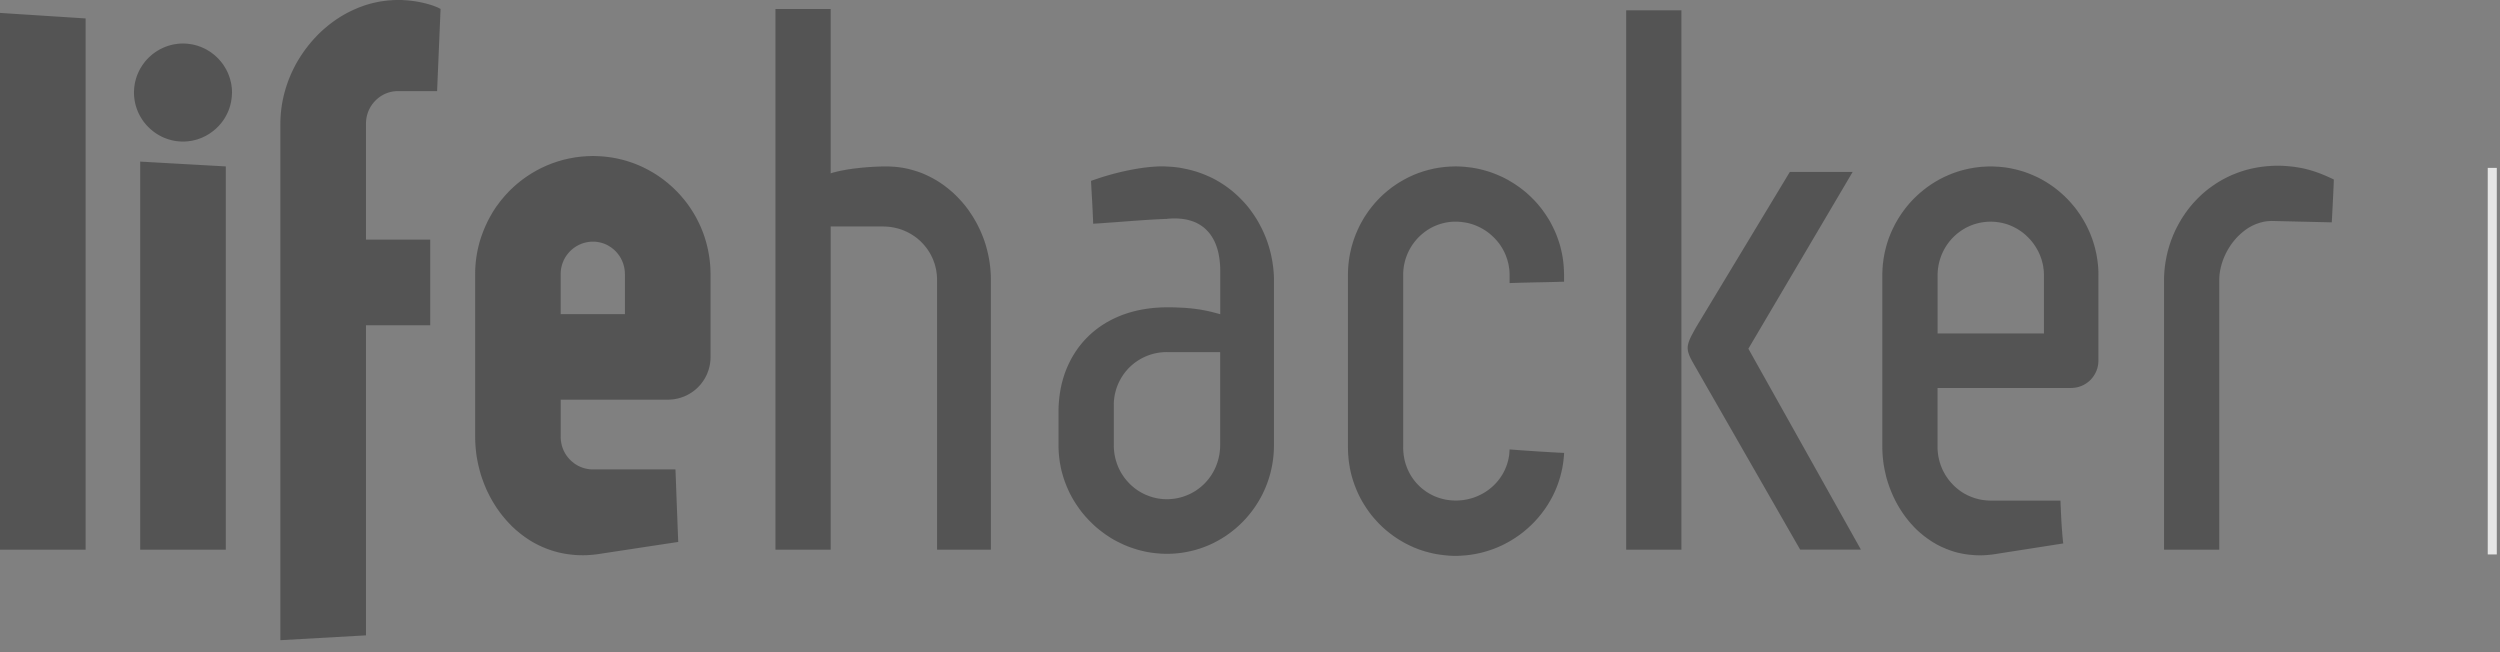 <svg width="138" height="36" xmlns="http://www.w3.org/2000/svg"><rect width="100%" height="100%" fill="#808080" stroke="none"/><g fill="none" opacity=".804"><path d="M96.728 19.636l-.138-.247-.08-.139 5.516-9.35.18-.307.06-.102h-3.468l-.202.335.079-.13-.079.13-3.341 5.534-1.565 2.593a9.099 9.099 0 0 0-.219.388c-.01.014-.015.027-.023.04l-.064.12c-.01.018-.017.035-.027.052-.012.025-.025.048-.034.074a.068.068 0 0 0-.011.022c-.01.018-.016.035-.024.052l-.036.084c-.006.015-.01.033-.018.049a.817.817 0 0 0-.024.075c-.006.016-.01.032-.014.047-.008.024-.011.047-.016.069-.003.015-.007.03-.008.046a.587.587 0 0 0-.012.11c-.001.024 0 .047.001.07a.2.2 0 0 0 .003.037c.003.027.008.051.01.08.003.008.003.02.006.028a.96.96 0 0 0 .027.098l.005.014c.047.15.129.314.244.52.006.01.01.02.017.03l.102.178 5.793 10.102h3.355l-5.995-10.702zM89.765.572v29.77h3.05V.572h-3.05zm38.497 9.082a6.878 6.878 0 0 0-.85-.292l-.013-.003a5.173 5.173 0 0 0-.169-.043l-.02-.004c-.05-.011-.102-.023-.155-.033a7.145 7.145 0 0 0-1.331-.132h-.01a6.55 6.55 0 0 0-.323.01c-.03 0-.059.003-.09.006-.074.005-.149.009-.224.017l-.117.013a10.069 10.069 0 0 0-.312.043l-.192.035a.976.976 0 0 1-.078.014l-.032.009a3.867 3.867 0 0 0-.217.051l-.078.019a6.615 6.615 0 0 0-.281.084l-.016.004-.028.01c-.132.044-.26.09-.385.142l-.043.016c-.126.052-.251.11-.374.17-.012.008-.027.013-.04.02a.48.48 0 0 1-.035.018c-.085.044-.17.089-.252.137l-.005.003-.032.019a7.943 7.943 0 0 0-.243.149l-.058.04-.028.018-.175.122-.042.031-.042.03a4.94 4.94 0 0 0-.218.172l-.001.001-.037.03h-.001c-.07.06-.14.121-.207.183-.027.024-.05.049-.076.073-.05.047-.1.096-.15.146l-.034.037-.037.038c-.022.022-.042.046-.063.068-.042.045-.084.09-.122.136-.013.012-.022.024-.033.037l-.002.001c-.058.07-.117.14-.171.212l-.064.083a9.645 9.645 0 0 0-.094.13.895.895 0 0 0-.058.082 6.553 6.553 0 0 0-.18.275h-.002c-.009.012-.015.025-.022.037l-.087.15c-.016.03-.036.06-.051.09-.005.006-.01.012-.01.018l-.038.071-.098.189c-.009.02-.019.037-.027.056-.007.011-.01.023-.016.034a2.508 2.508 0 0 0-.065.146c-.017.04-.036.078-.053.117l-.004.012a1.026 1.026 0 0 0-.036.094 4.062 4.062 0 0 0-.074.187c-.01.032-.022.063-.03.093-.026.069-.047.137-.069.207l-.014.048-.013.044a9.481 9.481 0 0 0-.08.293v.006c-.036.15-.066.302-.091.454l-.004.013c-.01.06-.018.118-.026.176l-.014.097-.004.046c-.01.101-.022.203-.027.305l-.002.017c0 .004 0 .01-.002.012a8.402 8.402 0 0 0-.011.382v14.867h3.049V15.475c0-.853.386-1.75.997-2.391a3.396 3.396 0 0 1 .314-.288 2.628 2.628 0 0 1 1.214-.567c.123-.02.247-.03.371-.032l3.315.077c.028-.494.055-1.03.084-1.631 0-.043.004-.084.006-.127v-.032c.004-.088.01-.176.012-.268l.002-.02v-.02c.004-.087.008-.175.01-.266a8.992 8.992 0 0 0-.566-.256zM115.829 14.9a.275.275 0 0 1-.002-.034c-.007-.087-.012-.175-.02-.26V14.6c-.002-.014-.006-.028-.007-.042a7.776 7.776 0 0 0-.017-.146c-.006-.031-.009-.062-.012-.093-.004-.028-.01-.056-.012-.083-.01-.066-.024-.132-.036-.197a2.326 2.326 0 0 0-.019-.09 2.566 2.566 0 0 0-.036-.157c0-.01-.004-.017-.005-.027l-.001-.001c-.008-.03-.013-.06-.022-.09-.01-.036-.022-.074-.03-.11-.01-.028-.016-.057-.026-.085-.006-.023-.012-.047-.02-.071a.16.16 0 0 1-.01-.031c-.025-.076-.049-.152-.076-.227l-.022-.054c-.025-.066-.049-.132-.076-.198-.014-.03-.027-.062-.04-.093l-.047-.103-.016-.037a5.815 5.815 0 0 0-.164-.329l-.028-.047a4.526 4.526 0 0 0-.164-.28l-.057-.09a4.538 4.538 0 0 0-.165-.241.984.984 0 0 0-.048-.07 5.735 5.735 0 0 0-.228-.288c-.023-.025-.044-.052-.067-.076a4.951 4.951 0 0 0-.22-.243l-.014-.016c-.007-.006-.011-.013-.02-.02a4.782 4.782 0 0 0-.242-.23l-.024-.024a2.727 2.727 0 0 0-.064-.055l-.01-.01a5.56 5.56 0 0 0-.242-.2l-.052-.042a6.78 6.78 0 0 0-.301-.216l-.067-.043-.007-.005a5.077 5.077 0 0 0-.313-.19c-.008-.005-.014-.01-.023-.014a5.529 5.529 0 0 0-.33-.172l-.028-.012a7.238 7.238 0 0 0-.263-.115c-.022-.009-.044-.02-.066-.028l-.085-.034a5.089 5.089 0 0 0-.355-.124c-.022-.007-.044-.011-.065-.018a5.635 5.635 0 0 0-.311-.084l-.098-.022a5.801 5.801 0 0 0-.376-.072l-.044-.006a5.566 5.566 0 0 0-.348-.039l-.103-.008h-.02a5.38 5.38 0 0 0-.35-.014h-.026c-.081 0-.161.002-.243.005l-.17.01a6.258 6.258 0 0 0-.193.014l-.108.014-.134.017-.052.007-.12.021a3.524 3.524 0 0 0-.123.022l-.047.008-.124.029a3.524 3.524 0 0 0-.16.037c-.043.01-.084.023-.127.034a5.134 5.134 0 0 0-.153.044l-.123.04-.003.001a.401.401 0 0 1-.043.015l-.106.036-.12.046-.147.059a4.056 4.056 0 0 0-.12.053l-.104.046c-.012.006-.024.01-.037.018-.04.018-.077.038-.116.057-.047.024-.094.047-.14.072-.038.02-.076.042-.113.064-.046.025-.09.05-.134.077-.038.022-.074.046-.112.069a6.334 6.334 0 0 0-.128.083c-.037.024-.07.048-.107.074l-.014.01-.112.08a5.601 5.601 0 0 0-.224.174l-.098.082c-.04.034-.08.067-.118.102-.032.028-.064.056-.093.085a3.335 3.335 0 0 0-.114.11h-.001a1.81 1.81 0 0 0-.088.087l-.023.026c-.03.03-.058.059-.085.09l-.003.001-.081.09h-.002l-.102.121-.003.003-.077.092-.04.053c-.02.025-.04.049-.058.074a3.43 3.43 0 0 1-.076.099l-.028.041-.065.09a.024.024 0 0 1-.004.007c-.022.031-.045.063-.065.095v.002l-.035.051-.051.084-.008.01c-.02.03-.039.062-.058.093l-.003.004-.05.089a.618.618 0 0 1-.029.051c0 .004-.004.008-.007.012l-.052.092c0 .002 0 .003-.002.004a.84.84 0 0 1-.033.066l-.04.08c-.003.006-.007.011-.008.018l-.046.088s0 .003-.002.004l-.064.143c-.001.004-.004.007-.004.01-.002.001-.002.003-.003.005a.144.144 0 0 0-.009.018c-.01.028-.026.055-.036.082l-.002.004-.064.162-.041.107c-.022.06-.042.12-.06.18-.01.031-.023.063-.032.094-.03.103-.06.21-.086.315v.001h-.002l-.002.018c-.02.076-.038.154-.054.231l-.022.117v.006c-.01.055-.022.111-.03.168-.007.044-.01.09-.017.135v.001c0 .003 0 .005-.002.008l-.019.151a2.285 2.285 0 0 0-.01.146 1.1 1.1 0 0 0-.01.133l-.001.018a4.125 4.125 0 0 0-.01.334v9.454a6.457 6.457 0 0 0 .048.776c.002.019.003.038.006.056.015.119.034.236.057.353l.018.096c.02.096.042.19.065.285.006.027.01.053.018.08.03.115.065.229.1.342.008.027.02.055.028.082a6.908 6.908 0 0 0 .297.738c.044.091.088.182.138.272.007.01.011.021.017.033l.029.053c.04.072.083.143.124.213.07.112.142.223.216.333.014.02.028.04.044.059.047.067.098.135.148.198l.065.083c.048.059.097.118.147.175l.065.072a5.059 5.059 0 0 0 .454.447c.02.018.042.035.064.053.06.052.122.102.186.152l.077.057c.065.05.135.098.204.143l.058.041c.091.06.184.116.279.17l.014.008c.112.064.227.122.344.174.077.035.155.067.232.1l.076.028c.094.038.19.07.287.1l.023.01a4.838 4.838 0 0 0 .745.161c.093.012.186.024.28.03l.067.006c.12.01.236.014.359.014.306 0 .623-.027.95-.084l3.658-.572c-.01-.078-.017-.155-.026-.232l-.013-.137a3.835 3.835 0 0 0-.008-.098c-.005-.052-.01-.103-.012-.157a9.451 9.451 0 0 1-.02-.253l-.005-.075c-.004-.062-.009-.121-.012-.186a43.884 43.884 0 0 1-.04-.819v-.008c-.006-.1-.01-.2-.013-.3l-.003-.076v-.025h-3.85c-.11 0-.22-.007-.328-.02a2.42 2.42 0 0 1-.269-.041h-.001a3.002 3.002 0 0 1-.255-.067c-.004 0-.008 0-.009-.002l-.038-.012a3.317 3.317 0 0 1-.261-.099 2.122 2.122 0 0 1-.223-.107c-.013-.008-.026-.013-.038-.02a2.308 2.308 0 0 1-.243-.152 3.231 3.231 0 0 1-.19-.145l-.03-.026a2.58 2.58 0 0 1-.188-.174c-.01-.008-.017-.018-.026-.028a2.804 2.804 0 0 1-.155-.173l-.027-.03a3.166 3.166 0 0 1-.148-.203l-.028-.043c-.017-.028-.037-.052-.052-.083-.002 0-.002 0-.002-.002-.02-.033-.036-.066-.057-.101a2.332 2.332 0 0 1-.135-.278l-.019-.049c-.028-.065-.05-.133-.073-.202a2.952 2.952 0 0 1-.082-.312l-.007-.036a2.324 2.324 0 0 1-.033-.23 2.606 2.606 0 0 1-.02-.342v-3.239h7.356a1.507 1.507 0 0 0 1.524-1.525V15.21a3.747 3.747 0 0 0-.003-.308zm-3.004.308v3.201h-5.87V15.21c0-1.332.856-2.462 2.055-2.84.37-.115.76-.156 1.147-.12.028.002.054.006.08.01.065.007.129.017.191.029l.08.015c.076.017.154.037.229.06l.023.007c.166.053.327.122.48.204l.072.038c.062.036.122.074.182.114.011.008.025.014.035.022.07.048.139.1.204.155.018.014.035.03.054.046.047.041.094.084.139.128.02.02.04.039.058.059.046.048.092.098.136.15l.037.043a3.26 3.26 0 0 1 .288.426l.043.077c.03.056.057.114.084.172l.028.065.008.017.006.016.039.108c.014.043.031.086.045.13.015.052.028.104.04.157.012.041.024.082.032.123.013.063.02.127.028.192l.015.098c.007.098.012.198.012.299zm-29.299.411l.071-.002.148-.004.198-.006.115-.004.29-.006h.004c.371-.009.765-.015 1.188-.025l.302-.008.062-.001.432-.013v-.38c0-.073-.004-.146-.007-.218v-.042c-.003-.053-.007-.103-.009-.155l-.012-.15a4.053 4.053 0 0 0-.015-.145l-.003-.021a2.02 2.02 0 0 0-.018-.133c-.005-.046-.013-.094-.02-.139l-.028-.152a3.689 3.689 0 0 0-.03-.139l-.033-.147-.036-.138-.003-.008c-.01-.047-.026-.093-.04-.139a6.671 6.671 0 0 0-.09-.271c-.016-.045-.031-.09-.048-.133a3.28 3.28 0 0 0-.05-.124l-.005-.011c-.017-.045-.037-.09-.055-.133l-.035-.073-.014-.032a6.82 6.82 0 0 0-.17-.342l-.001-.002a4.085 4.085 0 0 0-.194-.327c-.01-.019-.022-.036-.033-.054l-.015-.022a5.215 5.215 0 0 0-.194-.28l-.024-.037a9.839 9.839 0 0 0-.236-.296 6.105 6.105 0 0 0-.28-.307l-.019-.017a5.396 5.396 0 0 0-.608-.542c-.017-.011-.03-.024-.047-.035l-.008-.006a5.891 5.891 0 0 0-.648-.427l-.065-.039a6.28 6.28 0 0 0-.34-.175l-.043-.02c-.005 0-.008-.003-.01-.004l-.233-.1c-.025-.009-.048-.02-.073-.03l-.081-.032a5.729 5.729 0 0 0-.363-.125l-.01-.003-.04-.011a5.649 5.649 0 0 0-.328-.087l-.093-.022a6.358 6.358 0 0 0-.363-.068c-.007 0-.014-.002-.019-.003a.482.482 0 0 1-.033-.005l-.084-.01c-.091-.01-.182-.022-.274-.03h-.002l-.102-.008a5.637 5.637 0 0 0-.398-.015c-.054 0-.107.002-.16.004h-.003l-.137.003h-.01c-.051.004-.102.01-.151.012h-.007c-.048.004-.096.007-.143.012-.05.005-.099.012-.147.018l-.008.002c-.048.006-.096.01-.143.018l-.092.016a1.28 1.28 0 0 1-.06.01l-.021.004-.119.02v.002c-.054.01-.107.024-.159.037l-.01.002-.118.028c-.044.01-.086.024-.13.037a.78.78 0 0 0-.04.01l-.11.032h-.002l-.024.009-.102.034-.053.019c-.033.01-.065.02-.097.032h-.001l-.037.015c-.036.013-.07.028-.107.043a1.556 1.556 0 0 0-.123.048h-.002l-.003.002-.155.07c-.018.01-.036.016-.054.025-.016.008-.033.014-.049.023h-.001c-.063.03-.124.063-.185.095-.011.007-.026.013-.038.02-.009.006-.022.01-.032.017h-.002l-.136.079-.007.004-.099.057a.015.015 0 0 0-.005.003l-.003.002-.005.003c-.07.043-.139.088-.208.134-.04.026-.078.054-.117.081-.048.035-.099.068-.145.104l-.085.067c-.046.037-.095.074-.141.112-.03.025-.06.05-.088.077l-.13.112-.07.068c-.046.044-.093.087-.138.134l-.053.056c-.048.05-.097.1-.143.152-.072.08-.142.163-.21.247-.025.03-.048.062-.07.092-.046.057-.09.115-.133.174-.007.01-.012.02-.02.028l-.054.081a5.093 5.093 0 0 0-.153.232l-.03.05c-.037.06-.07.12-.104.181l-.03.054c-.01.018-.022.035-.03.054a5.52 5.52 0 0 0-.148.3c-.004.004-.006.009-.008.014l-.032.074a9.77 9.77 0 0 0-.097.228l-.036.096c-.001.003-.003.005-.003.008a6.02 6.02 0 0 0-.083.237l-.029.091c-.03.101-.061.203-.086.306 0 .008-.004.015-.006.023v.003a6.023 6.023 0 0 0-.177 1.446v9.53l.001.046c0 .102.004.204.01.304 0 .044.007.086.01.13.005.075.011.15.02.225.006.044.01.088.017.133.01.078.024.156.038.233.006.035.01.072.019.108.022.112.046.221.074.33.006.02.012.038.016.059.056.203.121.402.197.598.013.034.027.066.039.102.035.083.07.165.108.248l.028.062c.048.102.1.202.155.303.002.007.007.013.01.019a5.403 5.403 0 0 0 .172.288c.068.11.14.218.217.324a4.573 4.573 0 0 0 .313.398c.058.066.117.133.177.197l.076.08a5.09 5.09 0 0 0 .512.468c.027.023.056.044.084.068l.204.153a6.079 6.079 0 0 0 .682.422l.1.05c.08.043.158.08.242.117.027.01.055.026.083.038.107.046.214.088.325.129.026.009.052.018.079.025.087.031.176.061.265.087.036.01.071.02.107.028.097.028.193.052.29.072l.063.015a5.62 5.62 0 0 0 .453.073c.129.017.258.03.387.04a4.8 4.8 0 0 0 .662.004l.094-.008c.065-.004.128-.007.192-.014.038-.004.074-.009.112-.012.056-.008.114-.013.171-.022l.118-.02.16-.028.121-.026.156-.034.119-.032.152-.042c.04-.01.078-.025.117-.037.05-.015.1-.032.149-.049.04-.013.077-.028.117-.042a6.812 6.812 0 0 0 .257-.102c.047-.02.094-.04.141-.062l.11-.05.14-.07c.036-.018.07-.038.105-.056.046-.025.091-.048.136-.075l.104-.061.132-.082c.034-.022.067-.044.102-.065.044-.027.085-.058.128-.087.03-.023.065-.045.097-.068.042-.03.084-.062.125-.094.031-.025.063-.046.092-.072.042-.033.083-.066.123-.102l.086-.073a3.14 3.14 0 0 0 .12-.11l.083-.076c.04-.038.078-.077.117-.116l.078-.078c.038-.04.076-.083.113-.124l.07-.078c.04-.045.077-.09.113-.134.021-.027.045-.051.064-.078.04-.048.076-.1.115-.15l.05-.067c.042-.056.081-.116.121-.174.011-.018.024-.034.035-.053.05-.074.098-.152.144-.23l.002-.003a5.748 5.748 0 0 0 .375-.748l.028-.071a5.04 5.04 0 0 0 .072-.187l.03-.086c.018-.06.04-.12.058-.18l.028-.094c.017-.058.032-.117.047-.176.01-.034.017-.067.025-.102l.041-.174.02-.106.03-.176.015-.107.014-.116.005-.046a7.284 7.284 0 0 0 .027-.316c0-.011.003-.023.003-.035-.069 0-.62-.028-1.377-.076-.252-.017-.528-.034-.814-.055-.266-.018-.542-.04-.821-.06-.002.066-.009.13-.014.195-.003.033-.003.068-.008.101a2.734 2.734 0 0 1-.138.578c-.402 1.15-1.52 1.948-2.814 1.948-.089 0-.176-.006-.263-.013l-.064-.006a2.948 2.948 0 0 1-.255-.038l-.017-.005a2.384 2.384 0 0 1-.232-.058l-.051-.014c-.001 0-.003 0-.005-.002a3.573 3.573 0 0 1-.235-.085l-.026-.01a2.715 2.715 0 0 1-.205-.098c-.015-.01-.033-.017-.05-.026a3.724 3.724 0 0 1-.21-.127c-.01-.006-.018-.013-.027-.02a2.628 2.628 0 0 1-.216-.163 2.1 2.1 0 0 1-.184-.166l-.027-.027a2.49 2.49 0 0 1-.152-.168l-.027-.03a3.248 3.248 0 0 1-.15-.203l-.022-.034-.056-.084-.002-.005c-.02-.033-.039-.068-.058-.102l-.022-.041a3.441 3.441 0 0 1-.11-.232l-.016-.043a2.754 2.754 0 0 1-.157-.522l-.004-.025a3.181 3.181 0 0 1-.037-.248l-.006-.06a2.924 2.924 0 0 1-.013-.283V15.17a2.956 2.956 0 0 1 1.053-2.259 2.852 2.852 0 0 1 2.118-.662c.027.002.053.006.081.01.065.008.128.017.194.028l.083.016c.075.017.148.035.22.057l.039.01c.259.083.506.2.734.348l.047.03c.07.048.14.1.207.153l.047.042c.12.102.232.213.335.332l.045.05c.053.066.106.134.155.204.009.013.016.026.024.04.04.058.078.119.113.18l.037.07c.032.057.06.114.084.172l.03.065.014.035c.004.005.004.01.007.015.013.035.026.071.037.108.012.037.028.073.04.11.015.053.028.107.042.161.01.038.021.075.027.113.013.06.022.121.028.183.007.032.013.065.017.098.01.096.014.192.014.29v.457l.198-.007zm-13.202-.217c-.002-.058-.002-.115-.005-.173a5.602 5.602 0 0 0-.008-.122l-.008-.115-.004-.055-.014-.133v-.003l-.019-.158-.019-.121v-.01a2.9 2.9 0 0 0-.015-.092.786.786 0 0 1-.011-.07l-.001-.001-.02-.108-.005-.017-.014-.07c-.007-.031-.012-.062-.02-.094v-.002l-.029-.12-.022-.086c-.008-.026-.012-.052-.02-.078l-.001-.002-.03-.104c-.001-.005-.001-.01-.003-.014-.01-.034-.022-.068-.031-.102-.008-.02-.013-.041-.02-.06v-.001l-.038-.117c.01.028.019.057.027.085-.009-.028-.017-.057-.027-.085l-.057-.158c-.014-.038-.028-.076-.044-.115l-.002-.003-.05-.123c-.003-.008-.008-.016-.01-.024l-.055-.128-.023-.047-.018-.04a6.091 6.091 0 0 0-.138-.275l-.027-.054-.014-.027c-.06-.11-.123-.22-.189-.326l-.03-.045a5.308 5.308 0 0 0-.181-.27l-.028-.04-.033-.044a4.676 4.676 0 0 0-.231-.3 6.39 6.39 0 0 0-.248-.277 9.17 9.17 0 0 0-.25-.25l-.03-.028-.001-.001-.072-.067a6.852 6.852 0 0 0-.28-.24h-.002l-.05-.038-.016-.012a4.82 4.82 0 0 0-.241-.178 7.923 7.923 0 0 0-.385-.248c-.006-.002-.01-.007-.016-.01l-.018-.01a5.67 5.67 0 0 0-.714-.348c-.009-.004-.016-.008-.026-.01a6.279 6.279 0 0 0-.429-.157c-.028-.01-.058-.017-.087-.026h-.001c-.03-.01-.062-.017-.092-.026a5.187 5.187 0 0 0-.217-.059l-.015-.003-.095-.023c-.033-.008-.07-.013-.104-.021-.1-.02-.197-.043-.3-.058v-.004h-.004l-.024-.003a7.372 7.372 0 0 0-.464-.052l-.036-.003c-.044-.003-.09-.003-.135-.007-.081-.004-.162-.009-.245-.01l-.088-.002h-.06l-.094.001a8.829 8.829 0 0 0-1.013.094l-.025.003a11.62 11.62 0 0 0-.498.085h-.004l-.018.004c-.142.027-.284.058-.426.09l-.07.015h-.001l-.025.006c-.23.053-.457.112-.684.176-.004.001-.008.002-.01.004a9.539 9.539 0 0 0-.299.088c-.004 0-.007.002-.01.003l-.018.006c-.102.03-.202.064-.3.096l-.04.014c-.033.01-.065.022-.1.034l-.047.016a3.556 3.556 0 0 0-.185.066l.007.154v.02a6.73 6.73 0 0 1 .012.227l.02.341.02.338v.007l.008.15.004.074c0 .019.002.037.003.055l.004.096.002.037.007.127.004.077.003.075.003.073.004.083.003.08.004.095c.001.025.003.049.003.074l.007.182.188-.012.157-.01c.083-.006.166-.01.25-.017l.311-.023.17-.011 1.06-.08c.05-.003.098-.008.146-.01l.353-.026.236-.016.261-.016c.101-.007.198-.012.296-.017.063-.003.127-.008.189-.01.157-.008.312-.015.461-.019h-.038c.152-.016.305-.025.458-.025.102 0 .198.005.292.013l.072.007a2.471 2.471 0 0 1 .516.102c.021.007.041.012.061.02.076.025.149.051.218.083.004 0 .006.003.01.004.07.032.135.068.198.106l.052.031c.06.039.12.079.174.123l.01.007c.056.046.108.094.158.144l.042.044c.05.053.099.11.144.167.043.056.081.115.12.176.01.018.022.035.032.054.033.057.066.117.096.178l.011.024c.023.049.045.1.065.15l.002.005a3.248 3.248 0 0 1 .176.647l.016.1c.012.08.021.164.03.248l.008.102c.01.115.013.232.013.35v2.401a3.391 3.391 0 0 1-.114-.032l-.073-.02-.037-.01-.046-.012h-.003a1.051 1.051 0 0 0-.057-.015l-.062-.016a.466.466 0 0 1-.022-.006l-.064-.016-.018-.004a2.36 2.36 0 0 1-.066-.016 4.222 4.222 0 0 1-.147-.033l-.073-.015-.077-.015-.081-.016-.074-.013-.089-.015a1.928 1.928 0 0 0-.067-.011l-.036-.005a6.931 6.931 0 0 1-.126-.018h-.001l-.016-.002a1.979 1.979 0 0 0-.098-.013l-.051-.006-.05-.005-.082-.01-.038-.003-.155-.014h-.014a4.339 4.339 0 0 0-.235-.016 4.13 4.13 0 0 1-.096-.005h-.005a4.112 4.112 0 0 0-.165-.007h-.005c-.027-.001-.052-.004-.08-.004a154.86 154.86 0 0 0-.188-.005h-.108c-.012-.002-.026-.002-.038-.002h-.181l-.107.002c-.068 0-.138.001-.208.004h-.003l-.03.001c-.038 0-.075.004-.113.008h-.002l-.169.009-.057.006c-.03.001-.061.006-.09.008l-.093.01a1.858 1.858 0 0 1-.068.007l-.104.015-.041.004a2.93 2.93 0 0 0-.1.016c-.019.003-.038.005-.056.009h-.002l-.138.023-.082.017-.079.016h-.006c-.041.01-.082.017-.121.027h-.001c-.039.01-.076.02-.114.028a1.414 1.414 0 0 1-.068.018l-.007.002a5.243 5.243 0 0 0-.352.102c-.036.011-.071.026-.108.038l-.006.001-.148.053-.002.001a1.785 1.785 0 0 0-.112.045l-.003.001c-.047.019-.094.037-.14.058h-.001l-.108.048-.002.001-.002.001-.056.026-.078.037-.005.002c-.033.018-.068.034-.102.052h-.002l-.067.037-.068.036-.006.004-.09.05H61.1l-.121.075-.035.022a.717.717 0 0 0-.066.04v.001a4.661 4.661 0 0 0-.213.144h-.001c-.022.015-.043.032-.064.048l-.009.006a3.628 3.628 0 0 0-.133.102c0 .002-.002.002-.002.002l-.075.061-.005.005a6.3 6.3 0 0 0-.117.1c-.002 0-.002.002-.004.003l-.072.066a1.67 1.67 0 0 0-.115.108c-.001.001-.003.002-.004.005a1.043 1.043 0 0 0-.067.066l-.004.003-.097.102a.103.103 0 0 0-.012.014l-.008.007-.055.06-.002.003c-.043.048-.085.098-.127.148l-.014.017a7.361 7.361 0 0 0-.178.23l-.002.003-.028.041-.01.013a.422.422 0 0 0-.018.028c-.03.043-.06.083-.087.128l-.002.001c-.015.024-.028.046-.043.067l-.005.01c-.029.046-.058.092-.086.14l-.003.004-.043.076-.002.005a2.667 2.667 0 0 0-.079.146l-.003.004-.04.077-.001.004-.007.014a2.759 2.759 0 0 0-.067.141l-.005.009-.03.067a6.39 6.39 0 0 0-.084.201l-.006.01-.012.029v.004a7.605 7.605 0 0 0-.09.25h-.001c-.004.01-.007.023-.01.034l-.005.014-.024.079c-.013.041-.027.083-.038.125l-.001.002c-.008.022-.012.046-.018.068a.033.033 0 0 0-.002.009s0 .003-.002.005c-.01.035-.018.073-.028.107l-.017.07-.001.002-.02.089v.004c-.007.028-.012.059-.019.086l-.014.067-.029.174a3.164 3.164 0 0 0-.02.132c-.01.063-.017.126-.025.187l-.013.126c-.007.07-.01.14-.016.213l-.007.106a6.507 6.507 0 0 0-.007.324v1.87c0 .117.003.233.01.347a6.28 6.28 0 0 0 .032.35l.015.12c.011.078.025.157.039.236a5.909 5.909 0 0 0 .093.434l.008.019c.026.102.056.203.088.303.01.035.024.069.035.103a4.554 4.554 0 0 0 .124.328c.028.07.06.14.09.209l.046.1c.046.098.096.195.149.29.003.006.007.01.01.018.002.006.006.01.009.015.05.093.105.182.16.272l.062.096c.048.072.097.143.148.214.02.028.039.057.06.083.067.093.138.183.212.27.018.024.039.045.058.068a6.723 6.723 0 0 0 .259.283l.197.195c.02.016.038.036.058.053.11.102.225.198.343.29.068.054.138.105.208.157.03.021.06.044.09.064.095.065.192.13.291.192l.017.01a4.683 4.683 0 0 0 .387.212c.082.042.165.083.25.12.026.012.052.026.08.037.11.047.22.092.334.135.018.005.037.01.056.018.096.033.195.066.292.096l.095.028c.101.028.206.053.31.076.016.005.03.01.047.012.121.027.244.047.368.065l.076.01c.102.013.204.025.308.032l.088.008a5.816 5.816 0 0 0 3.77-1.073 6.016 6.016 0 0 0 1.81-2.057c.467-.874.711-1.85.71-2.841v-9.073c.003-.039.002-.075.002-.112zm-8.416 10.733c-.02-.033-.036-.066-.055-.1a3.143 3.143 0 0 1-.136-.279c-.008-.017-.013-.034-.02-.052a2.863 2.863 0 0 1-.07-.196 3.22 3.22 0 0 1-.084-.313l-.008-.05a2.635 2.635 0 0 1-.032-.212l-.009-.082a3.058 3.058 0 0 1-.011-.248l-.001-.018v-2.213a2.927 2.927 0 0 1 .853-2.081 2.926 2.926 0 0 1 2.082-.855h2.935v5.148c0 .341-.06.67-.163.974a2.927 2.927 0 0 1-3.365 1.938l-.02-.005a2.362 2.362 0 0 1-.25-.066l-.042-.014a2.858 2.858 0 0 1-.472-.2c-.016-.01-.034-.017-.05-.028a3.067 3.067 0 0 1-.212-.13c-.011-.01-.022-.016-.034-.026a2.57 2.57 0 0 1-.176-.132c-.012-.012-.027-.023-.04-.034a2.507 2.507 0 0 1-.182-.17l-.033-.034a2.65 2.65 0 0 1-.145-.161c-.01-.012-.02-.027-.03-.037a3.157 3.157 0 0 1-.147-.2l-.03-.047c-.017-.026-.035-.052-.05-.08-.002.004-.002.003-.003.003zm-7.212-10.74a5.66 5.66 0 0 0-.008-.292V15.1l-.008-.113-.001-.011a6.169 6.169 0 0 0-.017-.207l-.002-.005-.014-.128v-.008c-.01-.065-.017-.128-.028-.192v-.005l-.003-.016c-.007-.039-.012-.078-.02-.117v-.004a10.094 10.094 0 0 0-.036-.188l-.001-.005-.018-.084-.01-.046-.002-.003c-.015-.066-.03-.133-.048-.198l-.003-.01-.028-.107v-.002a6.967 6.967 0 0 0-.087-.284l-.001-.005a5.404 5.404 0 0 0-.1-.277c-.007-.016-.012-.033-.018-.05-.009-.018-.016-.036-.024-.055-.007-.014-.011-.029-.018-.044a7.553 7.553 0 0 0-.086-.204l-.028-.058a7.868 7.868 0 0 0-.173-.35c-.006-.01-.01-.02-.017-.03-.046-.086-.097-.17-.147-.255l-.038-.063v-.001c-.004-.007-.008-.012-.01-.018a1.78 1.78 0 0 1-.029-.043c-.023-.038-.048-.073-.072-.11l-.029-.042c-.007-.01-.012-.02-.02-.03-.016-.024-.03-.047-.047-.07a5.68 5.68 0 0 0-.282-.375l-.002-.002a6.31 6.31 0 0 0-.237-.27 1.608 1.608 0 0 0-.04-.043l-.03-.033a5.656 5.656 0 0 0-.214-.213l-.05-.049a7.188 7.188 0 0 0-.338-.288 6.852 6.852 0 0 0-.236-.18c-.024-.017-.047-.034-.072-.05a6.297 6.297 0 0 0-.306-.2l-.029-.016a6.864 6.864 0 0 0-.29-.16c-.027-.015-.055-.028-.083-.042a5.804 5.804 0 0 0-.313-.144c-.008-.002-.013-.006-.02-.01a6.014 6.014 0 0 0-.347-.128l-.035-.01c-.015-.005-.029-.01-.043-.013a5.14 5.14 0 0 0-.3-.086l-.035-.01-.034-.009a5.073 5.073 0 0 0-.37-.074l-.054-.008a4.977 4.977 0 0 0-.414-.047h-.023a4.764 4.764 0 0 0-.267-.013l-.098-.002h-.04c-.091 0-.186.001-.284.004h-.023l-.032.002h-.021c-.096.003-.19.007-.286.013h-.018l-.017.001h-.007l-.343.022h-.005l-.001.001h-.006l-.178.016.176-.016-.014.001-.092.008a7.501 7.501 0 0 0-.22.021h-.005l-.01.001a1.224 1.224 0 0 1-.038.004h-.003l-.236.028-.128.014c-.001 0-.003 0-.004.002l-.012.001a3.974 3.974 0 0 0-.132.02c-.076.01-.152.02-.226.033l-.002.001c-.032.005-.063.01-.094.017l-.068.013c-.064.012-.127.022-.187.035h-.003a6.4 6.4 0 0 0-.304.074h-.002l-.02.004a.201.201 0 0 1-.013.004h-.001a4.464 4.464 0 0 0-.18.053l-.01.003V.496h-3.049V30.34h3.049V12.502h2.898l.026.001c.082.001.163.005.244.013a2.635 2.635 0 0 1 .273.037c.1.018.198.041.296.068l.052.015c.083.025.161.054.24.086.026.01.05.022.077.033.055.024.11.049.163.077.027.013.053.028.08.042.057.03.112.064.166.099a3.222 3.222 0 0 1 .258.182l.053.046c.048.04.096.082.14.125l.062.062c.045.044.086.09.127.138.015.018.032.034.047.053.053.065.104.131.152.2l.032.048c.036.056.072.113.104.171l.042.076c.028.054.055.108.08.165.011.024.023.047.033.073a2.155 2.155 0 0 1 .055.15c.014.038.029.076.042.116.017.056.03.114.045.171l.026.105c.013.07.023.14.031.211.004.026.01.05.012.075.01.099.015.197.015.298v14.904h2.972V15.396zm-15.476-.338v-.004c0-.083-.003-.165-.007-.248v-.018a.331.331 0 0 0-.002-.021l-.009-.118v-.002c-.006-.067-.01-.136-.017-.202a4.887 4.887 0 0 0-.019-.147v-.002c-.009-.064-.016-.127-.026-.19l-.024-.131a6.731 6.731 0 0 0-.038-.202l-.027-.121-.007-.027-.022-.088-.022-.09-.02-.074-.021-.073a5.359 5.359 0 0 0-.164-.49c-.018-.046-.035-.092-.055-.138a4.29 4.29 0 0 0-.114-.263l-.026-.058c-.011-.025-.024-.049-.036-.073a7.349 7.349 0 0 0-.108-.213l-.02-.041c-.05-.09-.1-.177-.152-.264l-.024-.039a5.797 5.797 0 0 0-.12-.187c-.013-.02-.027-.043-.042-.064a6.138 6.138 0 0 0-.336-.452l-.048-.058a7.172 7.172 0 0 0-.142-.166v-.001l-.032-.035-.015-.018-.065-.068c-.043-.045-.084-.092-.128-.136l-.008-.007-.022-.021a6.182 6.182 0 0 0-.174-.168l-.058-.053a7.631 7.631 0 0 0-.128-.111l-.046-.04v-.001c-.014-.01-.026-.023-.04-.034l-.15-.12-.07-.054a4.753 4.753 0 0 0-.05-.037v-.001a5.852 5.852 0 0 0-.182-.13l-.064-.044a5.34 5.34 0 0 0-.224-.145 6.22 6.22 0 0 0-.188-.11l-.07-.04v-.002a1.07 1.07 0 0 1-.05-.026l-.014-.008-.105-.054a1.355 1.355 0 0 0-.093-.048c-.012-.006-.022-.01-.033-.017l-.03-.015c-.07-.034-.142-.066-.213-.098-.016-.006-.03-.014-.047-.02l-.011-.005-.01-.004h-.002c-.002-.003-.003-.003-.004-.003h-.001a8.072 8.072 0 0 0-.235-.094l-.075-.028h-.002a4.355 4.355 0 0 0-.218-.074l-.056-.02a5.716 5.716 0 0 0-.245-.07l-.032-.009-.058-.014c-.016-.005-.03-.007-.045-.011l-.183-.042-.04-.01-.04-.008a6.329 6.329 0 0 0-.472-.075h-.003a5.158 5.158 0 0 0-.41-.038l-.047-.004h-.029l-.006-.001-.118-.004c-.062-.002-.123-.005-.186-.005-.061 0-.123.003-.185.005h-.003l-.03.001-.07.001-.054.002c-.06.003-.12.01-.179.014h-.007l-.107.008-.038.004c-.065.007-.128.016-.191.024-.046.006-.093.01-.137.018-.065.01-.128.022-.192.034l-.082.015-.05.009c-.045.009-.09.02-.135.031l-.041.01a3.16 3.16 0 0 0-.14.031l-.184.053-.012.004c-.038.01-.076.02-.113.032l-.02.007c-.047.015-.094.032-.14.048l-.034.011-.1.034a.049.049 0 0 1-.01.003l-.09.036-.057.023-.045.018-.103.041h-.001a1.548 1.548 0 0 0-.048.022l-.114.052-.036.016-.089.04c-.05.025-.1.05-.15.078-.015.009-.031.016-.048.025l-.083.042-.002.002-.105.06-.09.053-.075.043-.002.001a4.066 4.066 0 0 0-.085.056l-.005.002-.023.014-.087.056c-.02.015-.042.027-.062.041l-.002.002a4.182 4.182 0 0 0-.102.072l-.1.071-.052.037-.002.002-.025.019-.032.026a4.986 4.986 0 0 0-.143.113l-.043.034a.013.013 0 0 0-.003.003l-.008.007-.04.033-.154.135-.031.028-.003.003-.01.01c-.066.06-.13.12-.193.184l-.02.02c-.032.031-.062.064-.093.097-.017.02-.035.038-.052.056l-.053.056-.016.017c-.06.066-.116.135-.174.203a.048.048 0 0 1-.008.01l-.05.058-.026.032c-.047.058-.09.12-.135.178l-.105.14a6.679 6.679 0 0 0-.197.298l-.022.033-.029.051-.06.105c-.044.075-.084.152-.125.229l-.03.055a3.37 3.37 0 0 0-.101.21 5.796 5.796 0 0 0-.26.638c-.016.041-.032.082-.046.125v.001c-.004.015-.009.028-.012.044-.042.128-.08.257-.112.389l-.001.004a6.52 6.52 0 0 0-.193 1.571v9.012c.002.125.006.249.013.372l.008.116c.008.104.017.21.03.313l.009.081c.016.126.036.25.06.377l.02.104c.02.098.043.196.066.293.01.034.016.068.026.103a6.453 6.453 0 0 0 .235.733l.042.109c.046.116.095.231.146.343l.02.04c.048.103.101.207.154.307l.02.036c.014.028.028.052.044.08.036.065.075.133.115.198l.064.106c.062.097.124.195.19.287a9.246 9.246 0 0 0 .209.282l.074.091.155.184.081.09c.06.065.12.129.183.191l.06.063c.084.081.167.158.252.233l.074.06c.065.056.13.109.198.162l.099.074a5.55 5.55 0 0 0 .578.378c.011.007.024.012.036.02.092.05.186.1.28.144l.11.05c.073.033.145.065.218.094.04.016.08.033.12.047.08.03.16.057.242.083.033.01.065.022.1.032.11.033.224.064.339.09.035.008.07.014.107.023.083.017.167.033.253.046.046.009.092.013.138.02.08.01.163.02.245.028.045.003.089.009.135.012a5.7 5.7 0 0 0 .34.011l.037.001c.166 0 .333-.007.504-.022a5.55 5.55 0 0 0 .512-.064l3.945-.6.324-.047-.09-2.342-.046-1.253-.006-.15-.007-.158-.004-.102h-4.569a2.185 2.185 0 0 1-.18-.01c-.026-.004-.05-.01-.076-.012a1.356 1.356 0 0 1-.199-.043c-.002 0-.004 0-.006-.002-.043-.011-.084-.027-.125-.04-.022-.01-.045-.015-.066-.026a1.514 1.514 0 0 1-.172-.08l-.022-.012a1.78 1.78 0 0 1-.15-.095c-.018-.01-.035-.026-.052-.04a2.118 2.118 0 0 1-.106-.083c-.017-.017-.034-.031-.05-.046a2.12 2.12 0 0 1-.099-.102l-.038-.043c-.042-.048-.08-.1-.116-.153l-.005-.005a2.302 2.302 0 0 1-.078-.13c-.01-.015-.016-.03-.024-.045a1.178 1.178 0 0 1-.048-.1l-.02-.047a1.772 1.772 0 0 1-.048-.134l-.006-.014c-.014-.05-.027-.1-.038-.151l-.01-.052a1.497 1.497 0 0 1-.017-.11l-.006-.056c-.005-.05-.007-.1-.008-.15v-2.07h5.908a2.35 2.35 0 0 0 2.363-2.362v-4.576l-.002-.066zm-8.27 2.285V15.13c0-.99.8-1.791 1.792-1.791l.029.002c.043 0 .085.002.128.006l.063.008.096.016.064.012c.032.008.064.016.095.026l.056.016a1.76 1.76 0 0 1 .279.12l.052.03.132.084c.03.022.06.045.088.068.011.01.023.017.034.028.039.032.076.066.112.102l.028.03c.026.028.052.056.077.086l.033.041a1.668 1.668 0 0 1 .166.25l.008.013a2.081 2.081 0 0 1 .082.181c.01.025.021.05.03.076l.012.038c.006.019.01.037.017.055.014.054.028.11.039.164l.018.118c.009.073.014.147.015.22v2.212H30.95zM24.307.795l-.002.05.001-.05.014-.299a1.099 1.099 0 0 0-.13-.07c-.011-.006-.026-.011-.038-.018.013.007.028.012.04.019-.014-.008-.032-.014-.048-.022l-.041-.018c-.006-.002-.01-.005-.018-.007l-.059-.024-.074-.027a3.132 3.132 0 0 0-.111-.04l-.01-.002-.145-.045-.031-.01a.02.02 0 0 1-.006-.001h-.001l-.01-.003-.065-.017-.045-.012-.031-.009-.033-.008-.02-.005a4.291 4.291 0 0 0-.107-.026l-.04-.008c-.044-.01-.087-.02-.133-.028l-.03-.006-.035-.006a5.99 5.99 0 0 0-.115-.021l-.031-.005c-.004 0-.007 0-.01-.002-.05-.007-.098-.015-.148-.021h-.001l-.038-.005-.01-.001h-.001l-.012-.001a4.167 4.167 0 0 0-.136-.016c-.018-.003-.036-.004-.054-.005-.05-.005-.1-.01-.151-.013L22.359.01h-.041A6.78 6.78 0 0 0 22.18 0h-.225a5.74 5.74 0 0 0-.303.008l-.042.004-.057.004a3.13 3.13 0 0 0-.205.018c-.038.004-.075.01-.112.013a5.368 5.368 0 0 0-.492.085c-.035.008-.07.014-.105.023a5.004 5.004 0 0 0-.29.075 6.652 6.652 0 0 0-.28.089c-.028.009-.055.02-.081.03a4.656 4.656 0 0 0-.197.073c-.036.014-.071.03-.107.045a6.064 6.064 0 0 0-.166.073l-.102.047c-.083.04-.163.08-.242.12l-.065.035a5.54 5.54 0 0 0-.286.166h-.002l-.082.052c.018-.011.036-.025.055-.036-.019.011-.037.025-.055.036-.022.013-.042.028-.063.041-.048.032-.1.064-.148.097l-.084.059c-.089.064-.177.13-.264.197l-.056.045.044-.036c-.015.01-.029.025-.044.037-.036.028-.07.058-.104.087-.035.029-.07.056-.103.085a.279.279 0 0 1-.032.028l-.052.047c-.068.06-.134.123-.2.186l-.05.048c-.042.042-.082.085-.122.127l-.107.111-.07.08V2.2h-.001a4.964 4.964 0 0 0-.164.19v.001l-.065.079c-.042.05-.08.102-.12.154-.03.037-.058.072-.085.11a.264.264 0 0 0-.017.023l-.031.045-.036.05-.115.168-.034.051a9.742 9.742 0 0 0-.184.296l-.024.04a5.66 5.66 0 0 0-.16.297c-.005.008-.01.016-.013.024a2.455 2.455 0 0 1-.034.068v.002c-.04.079-.077.158-.114.238v.002c-.012.027-.026.054-.037.082l-.033.08a5.862 5.862 0 0 0-.095.234l-.005.014-.025.065-.04.119c-.016.046-.033.092-.048.14a.517.517 0 0 0-.01.034l-.02.064c-.028.087-.051.176-.076.267-.005.022-.012.043-.018.065v.003l-.007.024.007-.025-.015.065c.004-.013.006-.027.009-.04a8.818 8.818 0 0 0-.079.358c0 .005-.002.009-.003.013l-.003.019c-.021.113-.04.227-.054.342a5.009 5.009 0 0 0-.038.376 5.64 5.64 0 0 0-.02.469l-.001.019v28.512l.204-.01 4.523-.255V17.953h3.545v-4.726h-3.545V6.822c0-.991.8-1.791 1.752-1.791h2.173l.175-4.14.003-.097.013-.3-.013.3zm-19.58.21v.012L.205.726 0 .712v29.63h4.727V1.004zm8.068 3.843v-.01h-.001c-.003-.025-.009-.049-.01-.074l-.002-.007c-.008-.06-.015-.12-.028-.18v-.004l-.023-.093-.001-.003-.019-.071c-.007-.027-.012-.053-.02-.08l-.036-.102v-.002a1.862 1.862 0 0 0-.039-.102l-.012-.036v-.002l-.03-.066-.002-.003a2.56 2.56 0 0 0-.072-.15v-.002a2.262 2.262 0 0 0-.036-.065v-.001l-.06-.099c-.015-.023-.028-.046-.043-.067v-.002l-.001-.002-.02-.03v-.002a2.616 2.616 0 0 0-.14-.185v-.001l-.002-.003-.042-.048a2.473 2.473 0 0 0-.117-.13l-.022-.02-.032-.033-.027-.025c-.035-.032-.07-.066-.108-.099-.014-.01-.028-.024-.042-.035-.03-.026-.063-.047-.094-.07-.031-.025-.062-.05-.094-.071l-.044-.029a1.7 1.7 0 0 0-.116-.07 1.106 1.106 0 0 0-.108-.063 3.405 3.405 0 0 0-.16-.076l-.06-.027a2.642 2.642 0 0 0-.164-.06l-.06-.023c-.011-.004-.023-.006-.034-.009a2.524 2.524 0 0 0-.2-.051c-.024-.006-.049-.01-.073-.015l-.096-.015c-.028-.004-.054-.01-.082-.012l-.073-.01h-.008a2.708 2.708 0 0 0-.242-.012h-.003c-.088 0-.177.005-.265.014-.03.002-.06.009-.089.013a2.533 2.533 0 0 0-.174.026l-.103.026c-.047.01-.094.023-.14.036l-.01.004c-.036.01-.072.024-.108.037-.044.016-.089.031-.132.048h-.002c-.036.016-.07.033-.105.05l-.065.03a1.382 1.382 0 0 0-.164.09 2.66 2.66 0 0 0-.11.066l-.009.005-.097.068a2.3 2.3 0 0 0-.106.08l-.003.002c-.03.025-.06.05-.09.077l-.027.024a2.682 2.682 0 0 0-.249.253c-.02.022-.037.046-.056.067l-.018.024-.041.055a1.573 1.573 0 0 0-.041.054v.001l-.035.05-.03.047a1.697 1.697 0 0 0-.06.1c-.004.005-.009.011-.012.018l-.002.001-.057.102c-.008.015-.013.031-.022.047l-.038.079v.002c-.017.034-.032.07-.046.104v.002a2.332 2.332 0 0 0-.05.132v.003c-.012.036-.025.071-.035.108v.002a.799.799 0 0 0-.02.074l-.017.065v.002c-.005.022-.013.044-.017.065-.004.015-.005.03-.008.046l-.006.037-.017.11v.004a1.88 1.88 0 0 0-.014.11v.002c-.002.012-.001.024-.002.035a2.48 2.48 0 0 0 .002.457 3.12 3.12 0 0 0 .04.275l.004.026c.016.078.037.155.06.23l.018.056c.02.063.043.124.068.185l.017.043c.039.088.081.173.129.256.014.027.03.052.046.078l.053.085c.01.013.018.027.027.041.052.077.109.15.17.22.041.05.086.1.132.146l.03.03a2.612 2.612 0 0 0 .372.309l.027.02c.139.091.285.172.438.24l.018.007c.073.03.148.058.223.083l.046.014a2.507 2.507 0 0 0 .478.098l.048.005c.173.018.349.017.522-.002.014 0 .027-.004.04-.006a2.35 2.35 0 0 0 .223-.034c.024-.004.047-.012.071-.017.061-.015.122-.03.181-.047l.084-.03c.054-.018.107-.037.16-.059.03-.012.058-.027.088-.04.048-.023.096-.045.143-.07.03-.015.06-.034.089-.05l.13-.08c.03-.02.058-.042.087-.062.04-.029.08-.058.119-.089l.084-.07c.036-.032.072-.065.106-.098l.079-.08a2.602 2.602 0 0 0 .446-.624 2.125 2.125 0 0 0 .155-.363c.013-.039.026-.077.037-.117.013-.044.025-.088.035-.132.01-.041.02-.081.027-.122.009-.046.015-.09.021-.138.006-.042.013-.084.016-.126.002-.016.002-.033.003-.05.004-.063.01-.125.01-.189 0-.086-.004-.173-.012-.259zM7.738 8.919v21.423h4.726V9.186L7.738 8.92z" fill="#4A4A4A"/><path fill="#FFF" d="M137.323 9.267h.5v21.338h-.5z"/></g></svg>